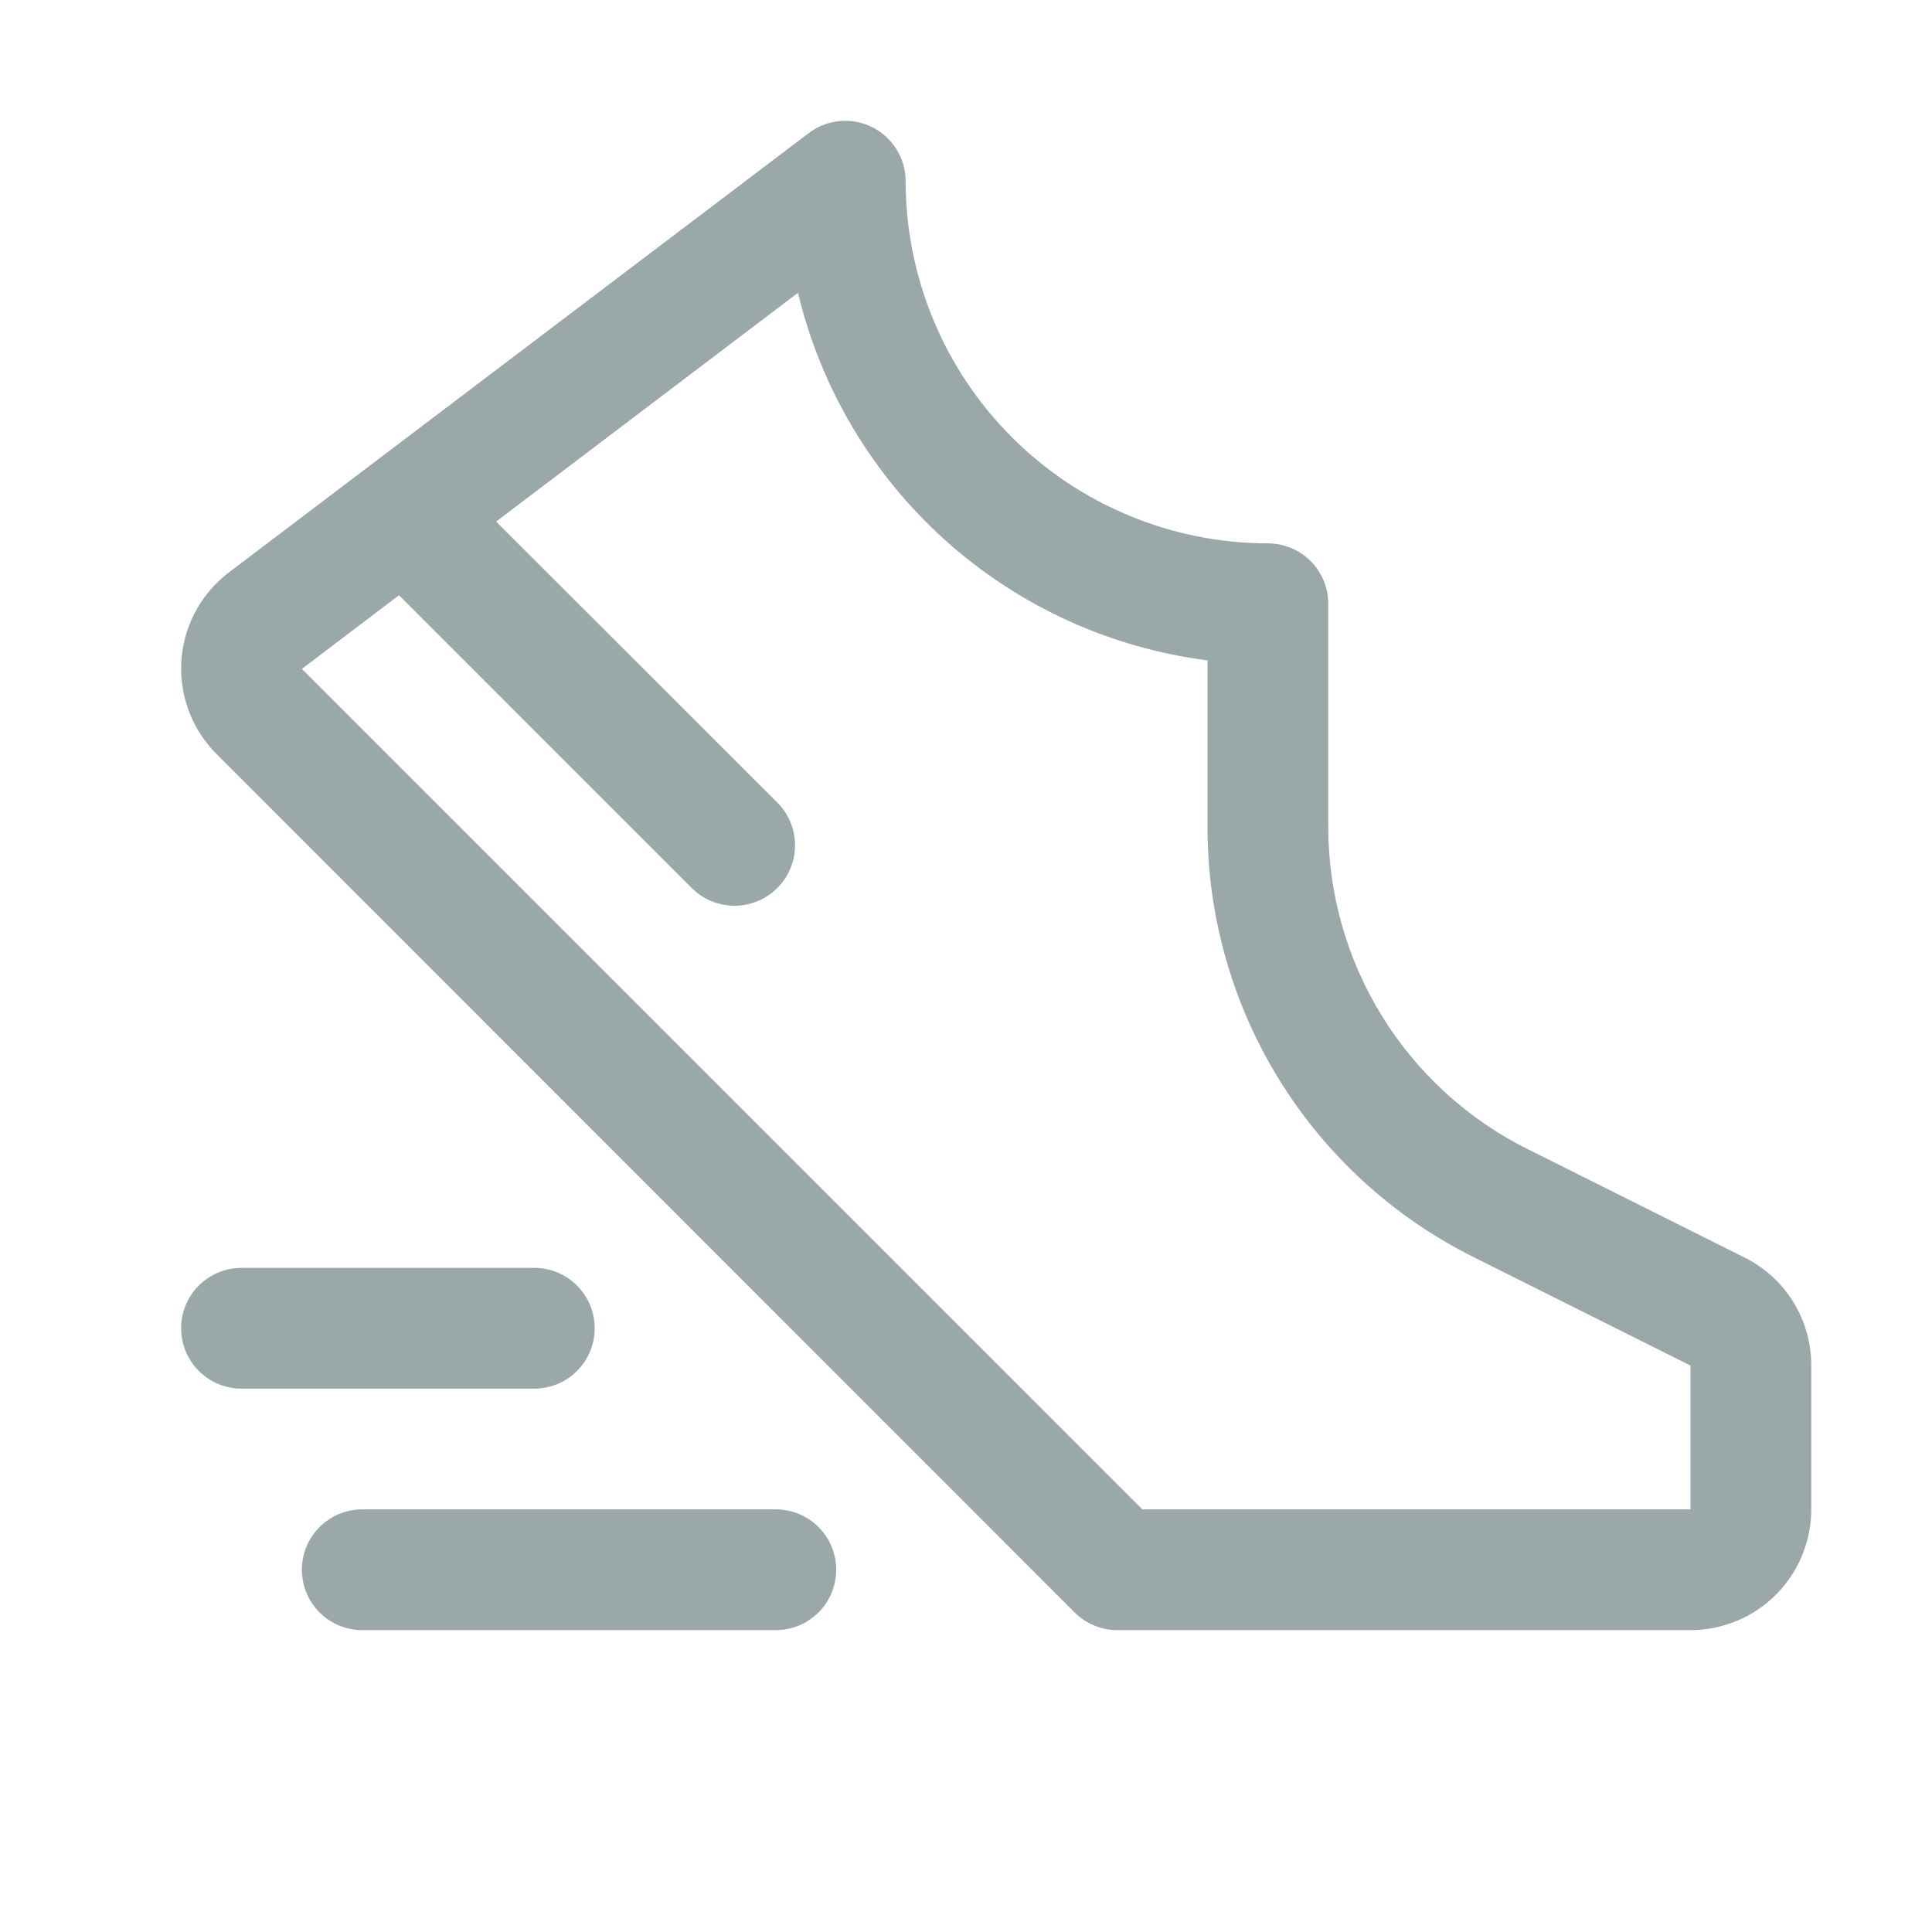 <svg width="32" height="32" viewBox="0 0 32 32" fill="none" xmlns="http://www.w3.org/2000/svg">
<path d="M28.895 20.829L25.316 19.04C24.317 18.545 23.477 17.779 22.891 16.831C22.305 15.883 21.996 14.789 22 13.674V10C22 9.735 21.895 9.48 21.707 9.293C21.52 9.105 21.265 9 21 9C19.409 8.998 17.884 8.366 16.759 7.241C15.634 6.116 15.002 4.591 15 3C15 2.814 14.948 2.632 14.85 2.474C14.752 2.316 14.611 2.188 14.445 2.105C14.278 2.023 14.092 1.988 13.906 2.005C13.721 2.023 13.544 2.091 13.396 2.204L3.766 9.5L3.741 9.52C3.523 9.696 3.345 9.917 3.218 10.166C3.091 10.416 3.017 10.69 3.003 10.97C2.988 11.25 3.033 11.53 3.133 11.791C3.234 12.053 3.388 12.291 3.586 12.489L17.8 26.708C17.893 26.8 18.003 26.874 18.125 26.924C18.246 26.974 18.376 27 18.508 27H28C28.53 27 29.039 26.789 29.414 26.414C29.789 26.039 30 25.53 30 25V22.618C30.001 22.246 29.898 21.881 29.703 21.565C29.508 21.249 29.228 20.994 28.895 20.829ZM28 25H18.921L5 11.079L6.609 9.859L11.457 14.708C11.645 14.896 11.9 15.001 12.165 15.002C12.431 15.002 12.686 14.896 12.874 14.709C13.062 14.521 13.168 14.267 13.168 14.001C13.168 13.735 13.063 13.48 12.875 13.293L8.217 8.639L13.217 4.85C13.597 6.433 14.448 7.864 15.66 8.951C16.871 10.038 18.385 10.731 20 10.938V13.674C19.995 15.161 20.407 16.619 21.188 17.884C21.97 19.148 23.09 20.169 24.422 20.829L28 22.618V25ZM8.85 23H4C3.735 23 3.48 22.895 3.293 22.707C3.105 22.52 3 22.265 3 22C3 21.735 3.105 21.48 3.293 21.293C3.48 21.105 3.735 21 4 21H8.85C9.115 21 9.37 21.105 9.557 21.293C9.745 21.48 9.85 21.735 9.85 22C9.85 22.265 9.745 22.52 9.557 22.707C9.37 22.895 9.115 23 8.85 23ZM13.85 26C13.85 26.265 13.745 26.52 13.557 26.707C13.37 26.895 13.115 27 12.85 27H6C5.735 27 5.48 26.895 5.293 26.707C5.105 26.52 5 26.265 5 26C5 25.735 5.105 25.48 5.293 25.293C5.48 25.105 5.735 25 6 25H12.85C13.115 25 13.37 25.105 13.557 25.293C13.745 25.48 13.85 25.735 13.85 26Z" fill="#9AA8A9"/>
</svg>

